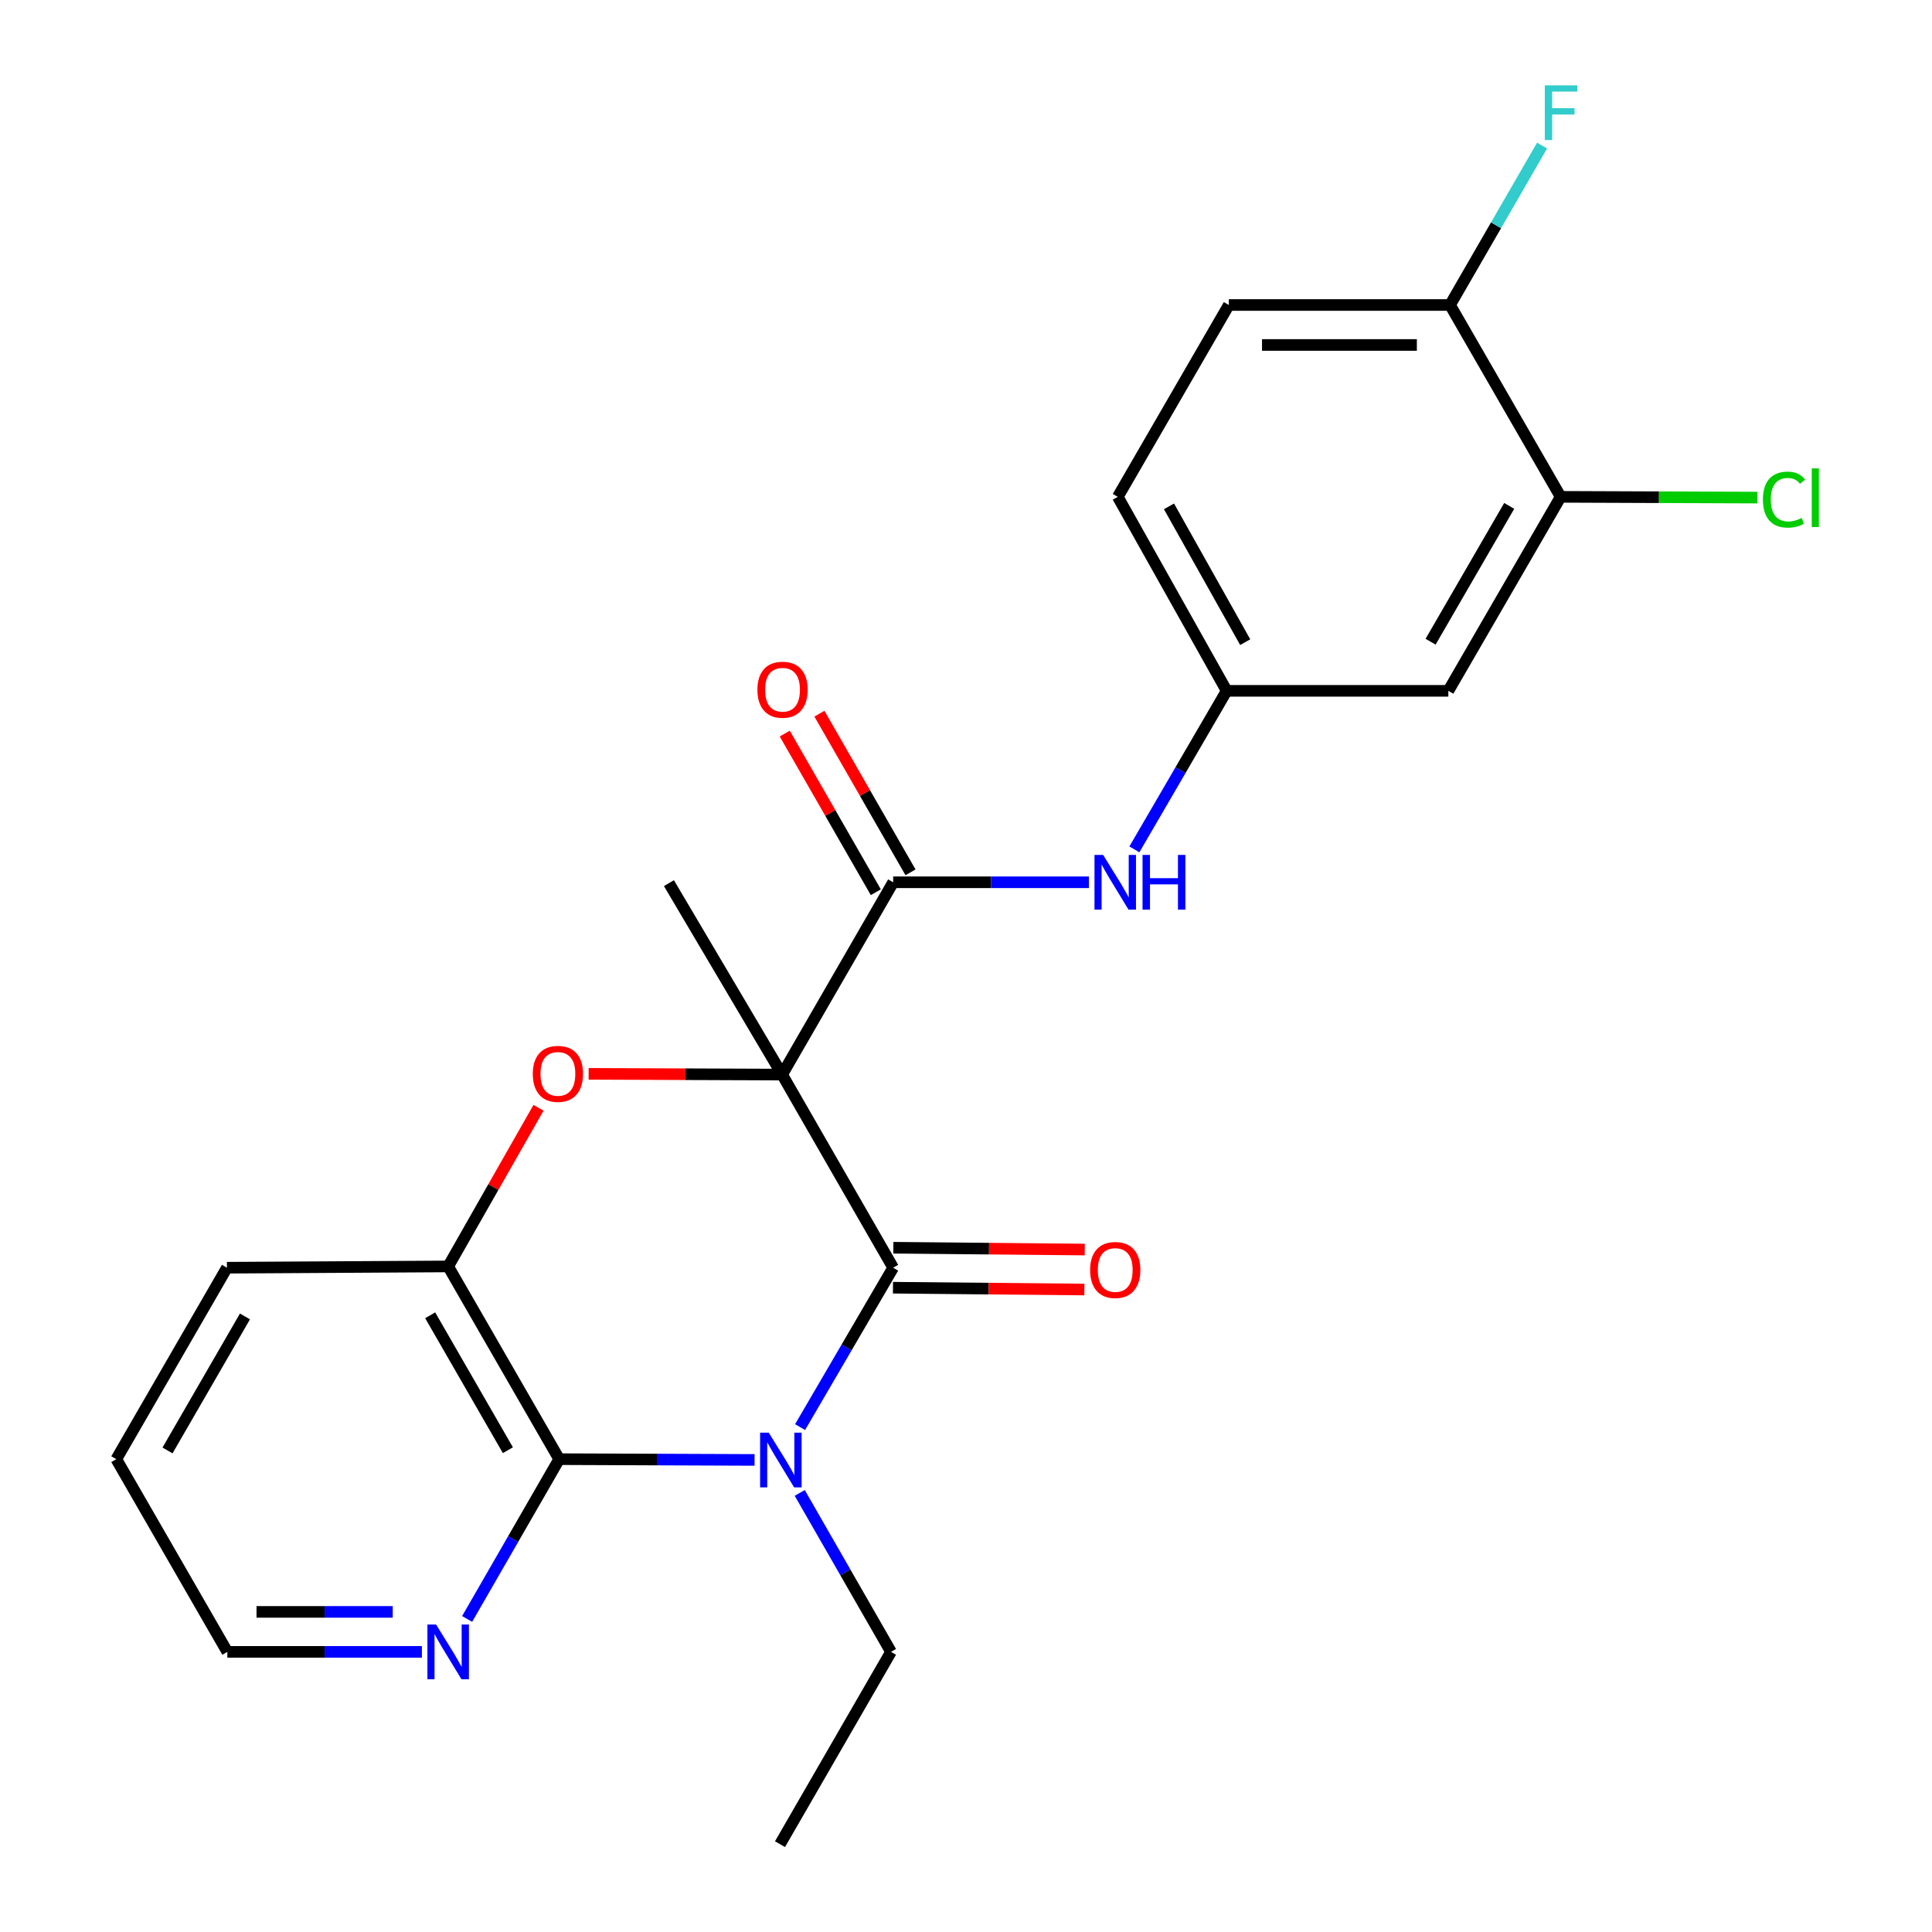 <?xml version='1.0' encoding='iso-8859-1'?>
<svg version='1.1' baseProfile='full'
              xmlns='http://www.w3.org/2000/svg'
                      xmlns:rdkit='http://www.rdkit.org/xml'
                      xmlns:xlink='http://www.w3.org/1999/xlink'
                  xml:space='preserve'
width='1000px' height='1000px' viewBox='0 0 1000 1000'>
<!-- END OF HEADER -->
<rect style='opacity:1.0;fill:#FFFFFF;stroke:none' width='1000' height='1000' x='0' y='0'> </rect>
<path class='bond-1' d='M 404.828,556.205 L 462.301,656.169' style='fill:none;fill-rule:evenodd;stroke:#000000;stroke-width:6px;stroke-linecap:butt;stroke-linejoin:miter;stroke-opacity:1' />
<path class='bond-2' d='M 404.828,556.205 L 354.749,556.011' style='fill:none;fill-rule:evenodd;stroke:#000000;stroke-width:6px;stroke-linecap:butt;stroke-linejoin:miter;stroke-opacity:1' />
<path class='bond-2' d='M 354.749,556.011 L 304.67,555.818' style='fill:none;fill-rule:evenodd;stroke:#FF0000;stroke-width:6px;stroke-linecap:butt;stroke-linejoin:miter;stroke-opacity:1' />
<path class='bond-4' d='M 404.828,556.205 L 462.301,456.665' style='fill:none;fill-rule:evenodd;stroke:#000000;stroke-width:6px;stroke-linecap:butt;stroke-linejoin:miter;stroke-opacity:1' />
<path class='bond-16' d='M 404.828,556.205 L 346.241,457.114' style='fill:none;fill-rule:evenodd;stroke:#000000;stroke-width:6px;stroke-linecap:butt;stroke-linejoin:miter;stroke-opacity:1' />
<path class='bond-0' d='M 414.125,738.667 L 438.213,697.418' style='fill:none;fill-rule:evenodd;stroke:#0000FF;stroke-width:6px;stroke-linecap:butt;stroke-linejoin:miter;stroke-opacity:1' />
<path class='bond-0' d='M 438.213,697.418 L 462.301,656.169' style='fill:none;fill-rule:evenodd;stroke:#000000;stroke-width:6px;stroke-linecap:butt;stroke-linejoin:miter;stroke-opacity:1' />
<path class='bond-14' d='M 413.947,772.731 L 437.566,813.869' style='fill:none;fill-rule:evenodd;stroke:#0000FF;stroke-width:6px;stroke-linecap:butt;stroke-linejoin:miter;stroke-opacity:1' />
<path class='bond-14' d='M 437.566,813.869 L 461.186,855.006' style='fill:none;fill-rule:evenodd;stroke:#000000;stroke-width:6px;stroke-linecap:butt;stroke-linejoin:miter;stroke-opacity:1' />
<path class='bond-24' d='M 390.565,755.655 L 340,755.458' style='fill:none;fill-rule:evenodd;stroke:#0000FF;stroke-width:6px;stroke-linecap:butt;stroke-linejoin:miter;stroke-opacity:1' />
<path class='bond-24' d='M 340,755.458 L 289.435,755.26' style='fill:none;fill-rule:evenodd;stroke:#000000;stroke-width:6px;stroke-linecap:butt;stroke-linejoin:miter;stroke-opacity:1' />
<path class='bond-10' d='M 462.203,666.516 L 511.738,666.987' style='fill:none;fill-rule:evenodd;stroke:#000000;stroke-width:6px;stroke-linecap:butt;stroke-linejoin:miter;stroke-opacity:1' />
<path class='bond-10' d='M 511.738,666.987 L 561.274,667.457' style='fill:none;fill-rule:evenodd;stroke:#FF0000;stroke-width:6px;stroke-linecap:butt;stroke-linejoin:miter;stroke-opacity:1' />
<path class='bond-10' d='M 462.399,645.823 L 511.935,646.293' style='fill:none;fill-rule:evenodd;stroke:#000000;stroke-width:6px;stroke-linecap:butt;stroke-linejoin:miter;stroke-opacity:1' />
<path class='bond-10' d='M 511.935,646.293 L 561.47,646.764' style='fill:none;fill-rule:evenodd;stroke:#FF0000;stroke-width:6px;stroke-linecap:butt;stroke-linejoin:miter;stroke-opacity:1' />
<path class='bond-5' d='M 278.73,573.386 L 255.352,614.444' style='fill:none;fill-rule:evenodd;stroke:#FF0000;stroke-width:6px;stroke-linecap:butt;stroke-linejoin:miter;stroke-opacity:1' />
<path class='bond-5' d='M 255.352,614.444 L 231.974,655.502' style='fill:none;fill-rule:evenodd;stroke:#000000;stroke-width:6px;stroke-linecap:butt;stroke-linejoin:miter;stroke-opacity:1' />
<path class='bond-3' d='M 289.435,755.26 L 231.974,655.502' style='fill:none;fill-rule:evenodd;stroke:#000000;stroke-width:6px;stroke-linecap:butt;stroke-linejoin:miter;stroke-opacity:1' />
<path class='bond-3' d='M 262.884,750.625 L 222.661,680.795' style='fill:none;fill-rule:evenodd;stroke:#000000;stroke-width:6px;stroke-linecap:butt;stroke-linejoin:miter;stroke-opacity:1' />
<path class='bond-7' d='M 289.435,755.26 L 265.612,796.614' style='fill:none;fill-rule:evenodd;stroke:#000000;stroke-width:6px;stroke-linecap:butt;stroke-linejoin:miter;stroke-opacity:1' />
<path class='bond-7' d='M 265.612,796.614 L 241.789,837.968' style='fill:none;fill-rule:evenodd;stroke:#0000FF;stroke-width:6px;stroke-linecap:butt;stroke-linejoin:miter;stroke-opacity:1' />
<path class='bond-6' d='M 462.301,456.665 L 512.966,456.665' style='fill:none;fill-rule:evenodd;stroke:#000000;stroke-width:6px;stroke-linecap:butt;stroke-linejoin:miter;stroke-opacity:1' />
<path class='bond-6' d='M 512.966,456.665 L 563.632,456.665' style='fill:none;fill-rule:evenodd;stroke:#0000FF;stroke-width:6px;stroke-linecap:butt;stroke-linejoin:miter;stroke-opacity:1' />
<path class='bond-12' d='M 471.274,451.514 L 447.704,410.458' style='fill:none;fill-rule:evenodd;stroke:#000000;stroke-width:6px;stroke-linecap:butt;stroke-linejoin:miter;stroke-opacity:1' />
<path class='bond-12' d='M 447.704,410.458 L 424.133,369.403' style='fill:none;fill-rule:evenodd;stroke:#FF0000;stroke-width:6px;stroke-linecap:butt;stroke-linejoin:miter;stroke-opacity:1' />
<path class='bond-12' d='M 453.327,461.817 L 429.757,420.762' style='fill:none;fill-rule:evenodd;stroke:#000000;stroke-width:6px;stroke-linecap:butt;stroke-linejoin:miter;stroke-opacity:1' />
<path class='bond-12' d='M 429.757,420.762 L 406.187,379.706' style='fill:none;fill-rule:evenodd;stroke:#FF0000;stroke-width:6px;stroke-linecap:butt;stroke-linejoin:miter;stroke-opacity:1' />
<path class='bond-20' d='M 231.974,655.502 L 117.466,656.169' style='fill:none;fill-rule:evenodd;stroke:#000000;stroke-width:6px;stroke-linecap:butt;stroke-linejoin:miter;stroke-opacity:1' />
<path class='bond-11' d='M 587.157,439.639 L 611.041,398.607' style='fill:none;fill-rule:evenodd;stroke:#0000FF;stroke-width:6px;stroke-linecap:butt;stroke-linejoin:miter;stroke-opacity:1' />
<path class='bond-11' d='M 611.041,398.607 L 634.925,357.575' style='fill:none;fill-rule:evenodd;stroke:#000000;stroke-width:6px;stroke-linecap:butt;stroke-linejoin:miter;stroke-opacity:1' />
<path class='bond-25' d='M 218.377,855.006 L 168.025,855.006' style='fill:none;fill-rule:evenodd;stroke:#0000FF;stroke-width:6px;stroke-linecap:butt;stroke-linejoin:miter;stroke-opacity:1' />
<path class='bond-25' d='M 168.025,855.006 L 117.673,855.006' style='fill:none;fill-rule:evenodd;stroke:#000000;stroke-width:6px;stroke-linecap:butt;stroke-linejoin:miter;stroke-opacity:1' />
<path class='bond-25' d='M 203.271,834.312 L 168.025,834.312' style='fill:none;fill-rule:evenodd;stroke:#0000FF;stroke-width:6px;stroke-linecap:butt;stroke-linejoin:miter;stroke-opacity:1' />
<path class='bond-25' d='M 168.025,834.312 L 132.779,834.312' style='fill:none;fill-rule:evenodd;stroke:#000000;stroke-width:6px;stroke-linecap:butt;stroke-linejoin:miter;stroke-opacity:1' />
<path class='bond-8' d='M 807.791,257.162 L 749.663,357.575' style='fill:none;fill-rule:evenodd;stroke:#000000;stroke-width:6px;stroke-linecap:butt;stroke-linejoin:miter;stroke-opacity:1' />
<path class='bond-8' d='M 781.162,261.856 L 740.472,332.145' style='fill:none;fill-rule:evenodd;stroke:#000000;stroke-width:6px;stroke-linecap:butt;stroke-linejoin:miter;stroke-opacity:1' />
<path class='bond-17' d='M 807.791,257.162 L 858.692,257.359' style='fill:none;fill-rule:evenodd;stroke:#000000;stroke-width:6px;stroke-linecap:butt;stroke-linejoin:miter;stroke-opacity:1' />
<path class='bond-17' d='M 858.692,257.359 L 909.592,257.557' style='fill:none;fill-rule:evenodd;stroke:#00CC00;stroke-width:6px;stroke-linecap:butt;stroke-linejoin:miter;stroke-opacity:1' />
<path class='bond-26' d='M 807.791,257.162 L 750.537,157.864' style='fill:none;fill-rule:evenodd;stroke:#000000;stroke-width:6px;stroke-linecap:butt;stroke-linejoin:miter;stroke-opacity:1' />
<path class='bond-9' d='M 749.663,357.575 L 634.925,357.575' style='fill:none;fill-rule:evenodd;stroke:#000000;stroke-width:6px;stroke-linecap:butt;stroke-linejoin:miter;stroke-opacity:1' />
<path class='bond-18' d='M 634.925,357.575 L 578.568,257.162' style='fill:none;fill-rule:evenodd;stroke:#000000;stroke-width:6px;stroke-linecap:butt;stroke-linejoin:miter;stroke-opacity:1' />
<path class='bond-18' d='M 644.518,332.384 L 605.068,262.095' style='fill:none;fill-rule:evenodd;stroke:#000000;stroke-width:6px;stroke-linecap:butt;stroke-linejoin:miter;stroke-opacity:1' />
<path class='bond-13' d='M 750.537,157.864 L 636.04,157.864' style='fill:none;fill-rule:evenodd;stroke:#000000;stroke-width:6px;stroke-linecap:butt;stroke-linejoin:miter;stroke-opacity:1' />
<path class='bond-13' d='M 733.362,178.558 L 653.215,178.558' style='fill:none;fill-rule:evenodd;stroke:#000000;stroke-width:6px;stroke-linecap:butt;stroke-linejoin:miter;stroke-opacity:1' />
<path class='bond-19' d='M 750.537,157.864 L 774.356,116.611' style='fill:none;fill-rule:evenodd;stroke:#000000;stroke-width:6px;stroke-linecap:butt;stroke-linejoin:miter;stroke-opacity:1' />
<path class='bond-19' d='M 774.356,116.611 L 798.174,75.358' style='fill:none;fill-rule:evenodd;stroke:#33CCCC;stroke-width:6px;stroke-linecap:butt;stroke-linejoin:miter;stroke-opacity:1' />
<path class='bond-22' d='M 461.186,855.006 L 403.725,954.545' style='fill:none;fill-rule:evenodd;stroke:#000000;stroke-width:6px;stroke-linecap:butt;stroke-linejoin:miter;stroke-opacity:1' />
<path class='bond-15' d='M 636.04,157.864 L 578.568,257.162' style='fill:none;fill-rule:evenodd;stroke:#000000;stroke-width:6px;stroke-linecap:butt;stroke-linejoin:miter;stroke-opacity:1' />
<path class='bond-23' d='M 117.466,656.169 L 60.201,755.26' style='fill:none;fill-rule:evenodd;stroke:#000000;stroke-width:6px;stroke-linecap:butt;stroke-linejoin:miter;stroke-opacity:1' />
<path class='bond-23' d='M 126.794,681.388 L 86.708,750.751' style='fill:none;fill-rule:evenodd;stroke:#000000;stroke-width:6px;stroke-linecap:butt;stroke-linejoin:miter;stroke-opacity:1' />
<path class='bond-21' d='M 117.673,855.006 L 60.201,755.26' style='fill:none;fill-rule:evenodd;stroke:#000000;stroke-width:6px;stroke-linecap:butt;stroke-linejoin:miter;stroke-opacity:1' />
<path  class='atom-1' d='M 397.913 741.548
L 407.193 756.548
Q 408.113 758.028, 409.593 760.708
Q 411.073 763.388, 411.153 763.548
L 411.153 741.548
L 414.913 741.548
L 414.913 769.868
L 411.033 769.868
L 401.073 753.468
Q 399.913 751.548, 398.673 749.348
Q 397.473 747.148, 397.113 746.468
L 397.113 769.868
L 393.433 769.868
L 393.433 741.548
L 397.913 741.548
' fill='#0000FF'/>
<path  class='atom-3' d='M 275.768 555.836
Q 275.768 549.036, 279.128 545.236
Q 282.488 541.436, 288.768 541.436
Q 295.048 541.436, 298.408 545.236
Q 301.768 549.036, 301.768 555.836
Q 301.768 562.716, 298.368 566.636
Q 294.968 570.516, 288.768 570.516
Q 282.528 570.516, 279.128 566.636
Q 275.768 562.756, 275.768 555.836
M 288.768 567.316
Q 293.088 567.316, 295.408 564.436
Q 297.768 561.516, 297.768 555.836
Q 297.768 550.276, 295.408 547.476
Q 293.088 544.636, 288.768 544.636
Q 284.448 544.636, 282.088 547.436
Q 279.768 550.236, 279.768 555.836
Q 279.768 561.556, 282.088 564.436
Q 284.448 567.316, 288.768 567.316
' fill='#FF0000'/>
<path  class='atom-7' d='M 570.986 442.505
L 580.266 457.505
Q 581.186 458.985, 582.666 461.665
Q 584.146 464.345, 584.226 464.505
L 584.226 442.505
L 587.986 442.505
L 587.986 470.825
L 584.106 470.825
L 574.146 454.425
Q 572.986 452.505, 571.746 450.305
Q 570.546 448.105, 570.186 447.425
L 570.186 470.825
L 566.506 470.825
L 566.506 442.505
L 570.986 442.505
' fill='#0000FF'/>
<path  class='atom-7' d='M 591.386 442.505
L 595.226 442.505
L 595.226 454.545
L 609.706 454.545
L 609.706 442.505
L 613.546 442.505
L 613.546 470.825
L 609.706 470.825
L 609.706 457.745
L 595.226 457.745
L 595.226 470.825
L 591.386 470.825
L 591.386 442.505
' fill='#0000FF'/>
<path  class='atom-8' d='M 225.714 840.846
L 234.994 855.846
Q 235.914 857.326, 237.394 860.006
Q 238.874 862.686, 238.954 862.846
L 238.954 840.846
L 242.714 840.846
L 242.714 869.166
L 238.834 869.166
L 228.874 852.766
Q 227.714 850.846, 226.474 848.646
Q 225.274 846.446, 224.914 845.766
L 224.914 869.166
L 221.234 869.166
L 221.234 840.846
L 225.714 840.846
' fill='#0000FF'/>
<path  class='atom-11' d='M 564.246 657.341
Q 564.246 650.541, 567.606 646.741
Q 570.966 642.941, 577.246 642.941
Q 583.526 642.941, 586.886 646.741
Q 590.246 650.541, 590.246 657.341
Q 590.246 664.221, 586.846 668.141
Q 583.446 672.021, 577.246 672.021
Q 571.006 672.021, 567.606 668.141
Q 564.246 664.261, 564.246 657.341
M 577.246 668.821
Q 581.566 668.821, 583.886 665.941
Q 586.246 663.021, 586.246 657.341
Q 586.246 651.781, 583.886 648.981
Q 581.566 646.141, 577.246 646.141
Q 572.926 646.141, 570.566 648.941
Q 568.246 651.741, 568.246 657.341
Q 568.246 663.061, 570.566 665.941
Q 572.926 668.821, 577.246 668.821
' fill='#FF0000'/>
<path  class='atom-13' d='M 392.035 356.999
Q 392.035 350.199, 395.395 346.399
Q 398.755 342.599, 405.035 342.599
Q 411.315 342.599, 414.675 346.399
Q 418.035 350.199, 418.035 356.999
Q 418.035 363.879, 414.635 367.799
Q 411.235 371.679, 405.035 371.679
Q 398.795 371.679, 395.395 367.799
Q 392.035 363.919, 392.035 356.999
M 405.035 368.479
Q 409.355 368.479, 411.675 365.599
Q 414.035 362.679, 414.035 356.999
Q 414.035 351.439, 411.675 348.639
Q 409.355 345.799, 405.035 345.799
Q 400.715 345.799, 398.355 348.599
Q 396.035 351.399, 396.035 356.999
Q 396.035 362.719, 398.355 365.599
Q 400.715 368.479, 405.035 368.479
' fill='#FF0000'/>
<path  class='atom-18' d='M 912.483 258.59
Q 912.483 251.55, 915.763 247.87
Q 919.083 244.15, 925.363 244.15
Q 931.203 244.15, 934.323 248.27
L 931.683 250.43
Q 929.403 247.43, 925.363 247.43
Q 921.083 247.43, 918.803 250.31
Q 916.563 253.15, 916.563 258.59
Q 916.563 264.19, 918.883 267.07
Q 921.243 269.95, 925.803 269.95
Q 928.923 269.95, 932.563 268.07
L 933.683 271.07
Q 932.203 272.03, 929.963 272.59
Q 927.723 273.15, 925.243 273.15
Q 919.083 273.15, 915.763 269.39
Q 912.483 265.63, 912.483 258.59
' fill='#00CC00'/>
<path  class='atom-18' d='M 937.763 242.43
L 941.443 242.43
L 941.443 272.79
L 937.763 272.79
L 937.763 242.43
' fill='#00CC00'/>
<path  class='atom-20' d='M 799.589 44.165
L 816.429 44.165
L 816.429 47.405
L 803.389 47.405
L 803.389 56.005
L 814.989 56.005
L 814.989 59.285
L 803.389 59.285
L 803.389 72.485
L 799.589 72.485
L 799.589 44.165
' fill='#33CCCC'/>
</svg>
